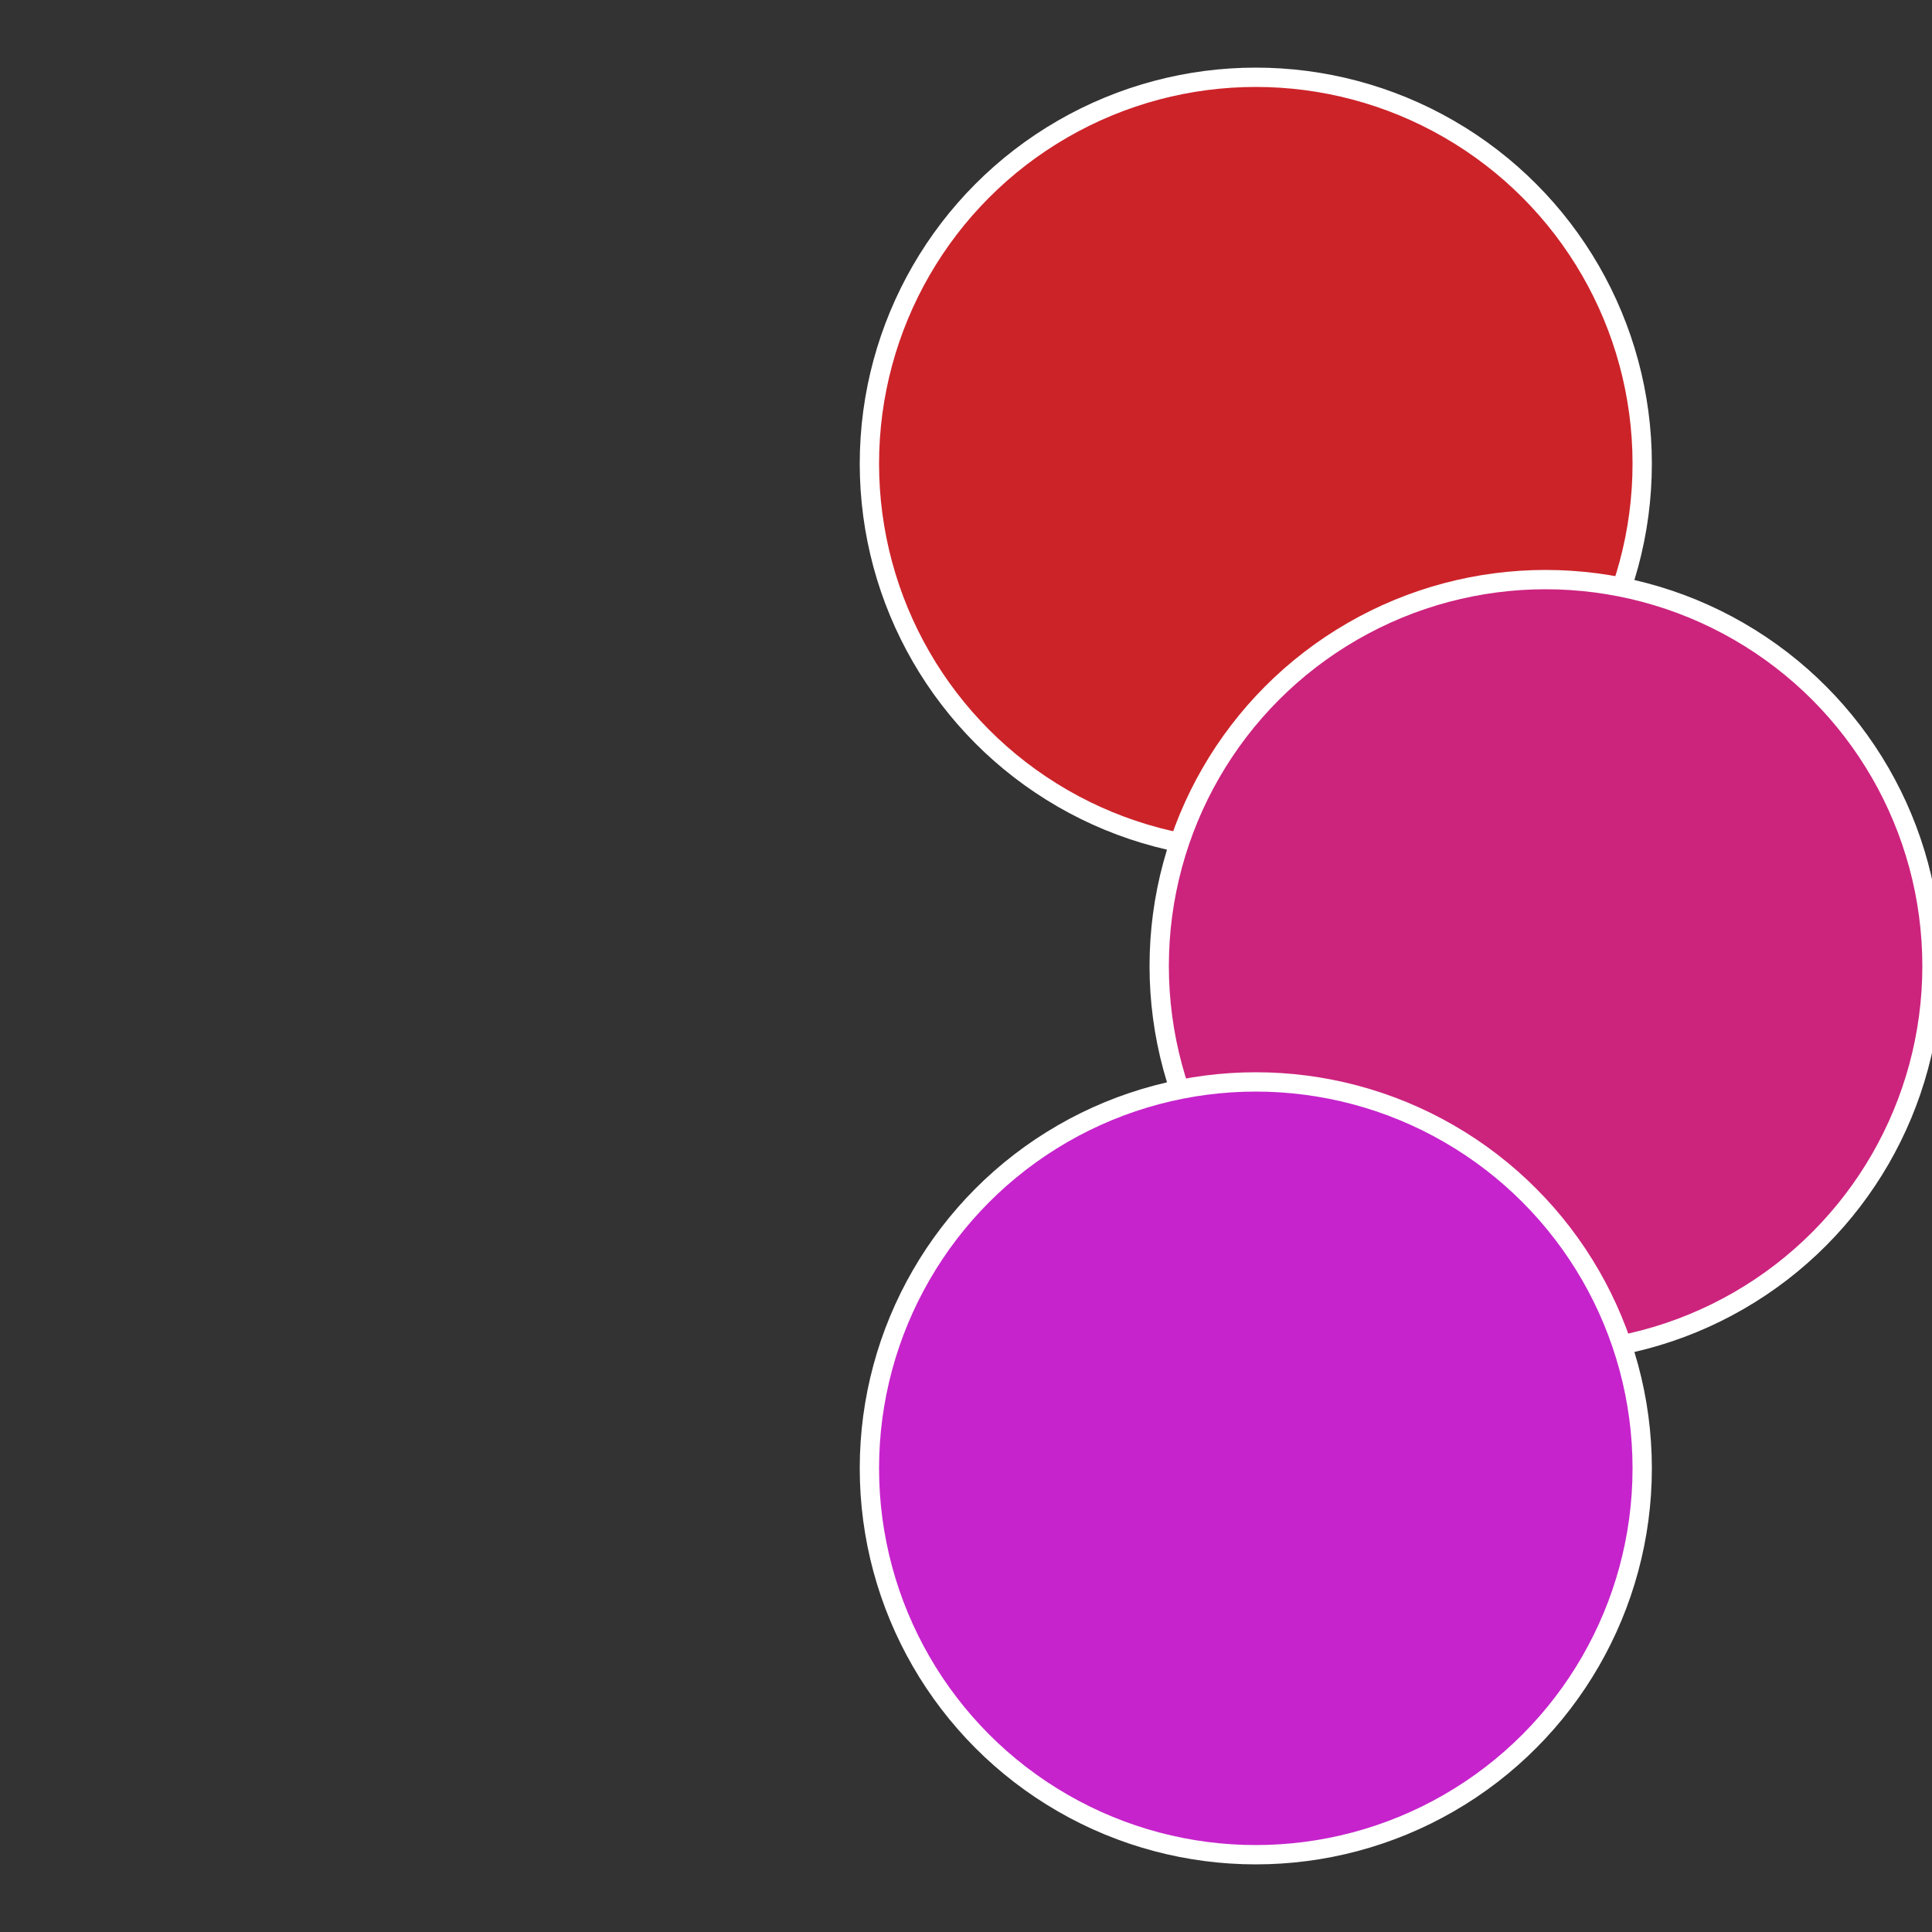 <?xml version="1.0" standalone="no"?>
<svg width="500" height="500" viewBox="-1 -1 2 2" xmlns="http://www.w3.org/2000/svg">
 
                <rect x="-1" y="-1" width="2" height="2" fill="#333333" stroke="none"/>
 
                <circle cx="0.3" cy="-0.52" r="0.4" fill="#cc2329" stroke="#fff" stroke-width="1%" />
             
                <circle cx="0.6" cy="0" r="0.4" fill="#cc237d" stroke="#fff" stroke-width="1%" />
             
                <circle cx="0.3" cy="0.52" r="0.4" fill="#c623cc" stroke="#fff" stroke-width="1%" />
            </svg>
